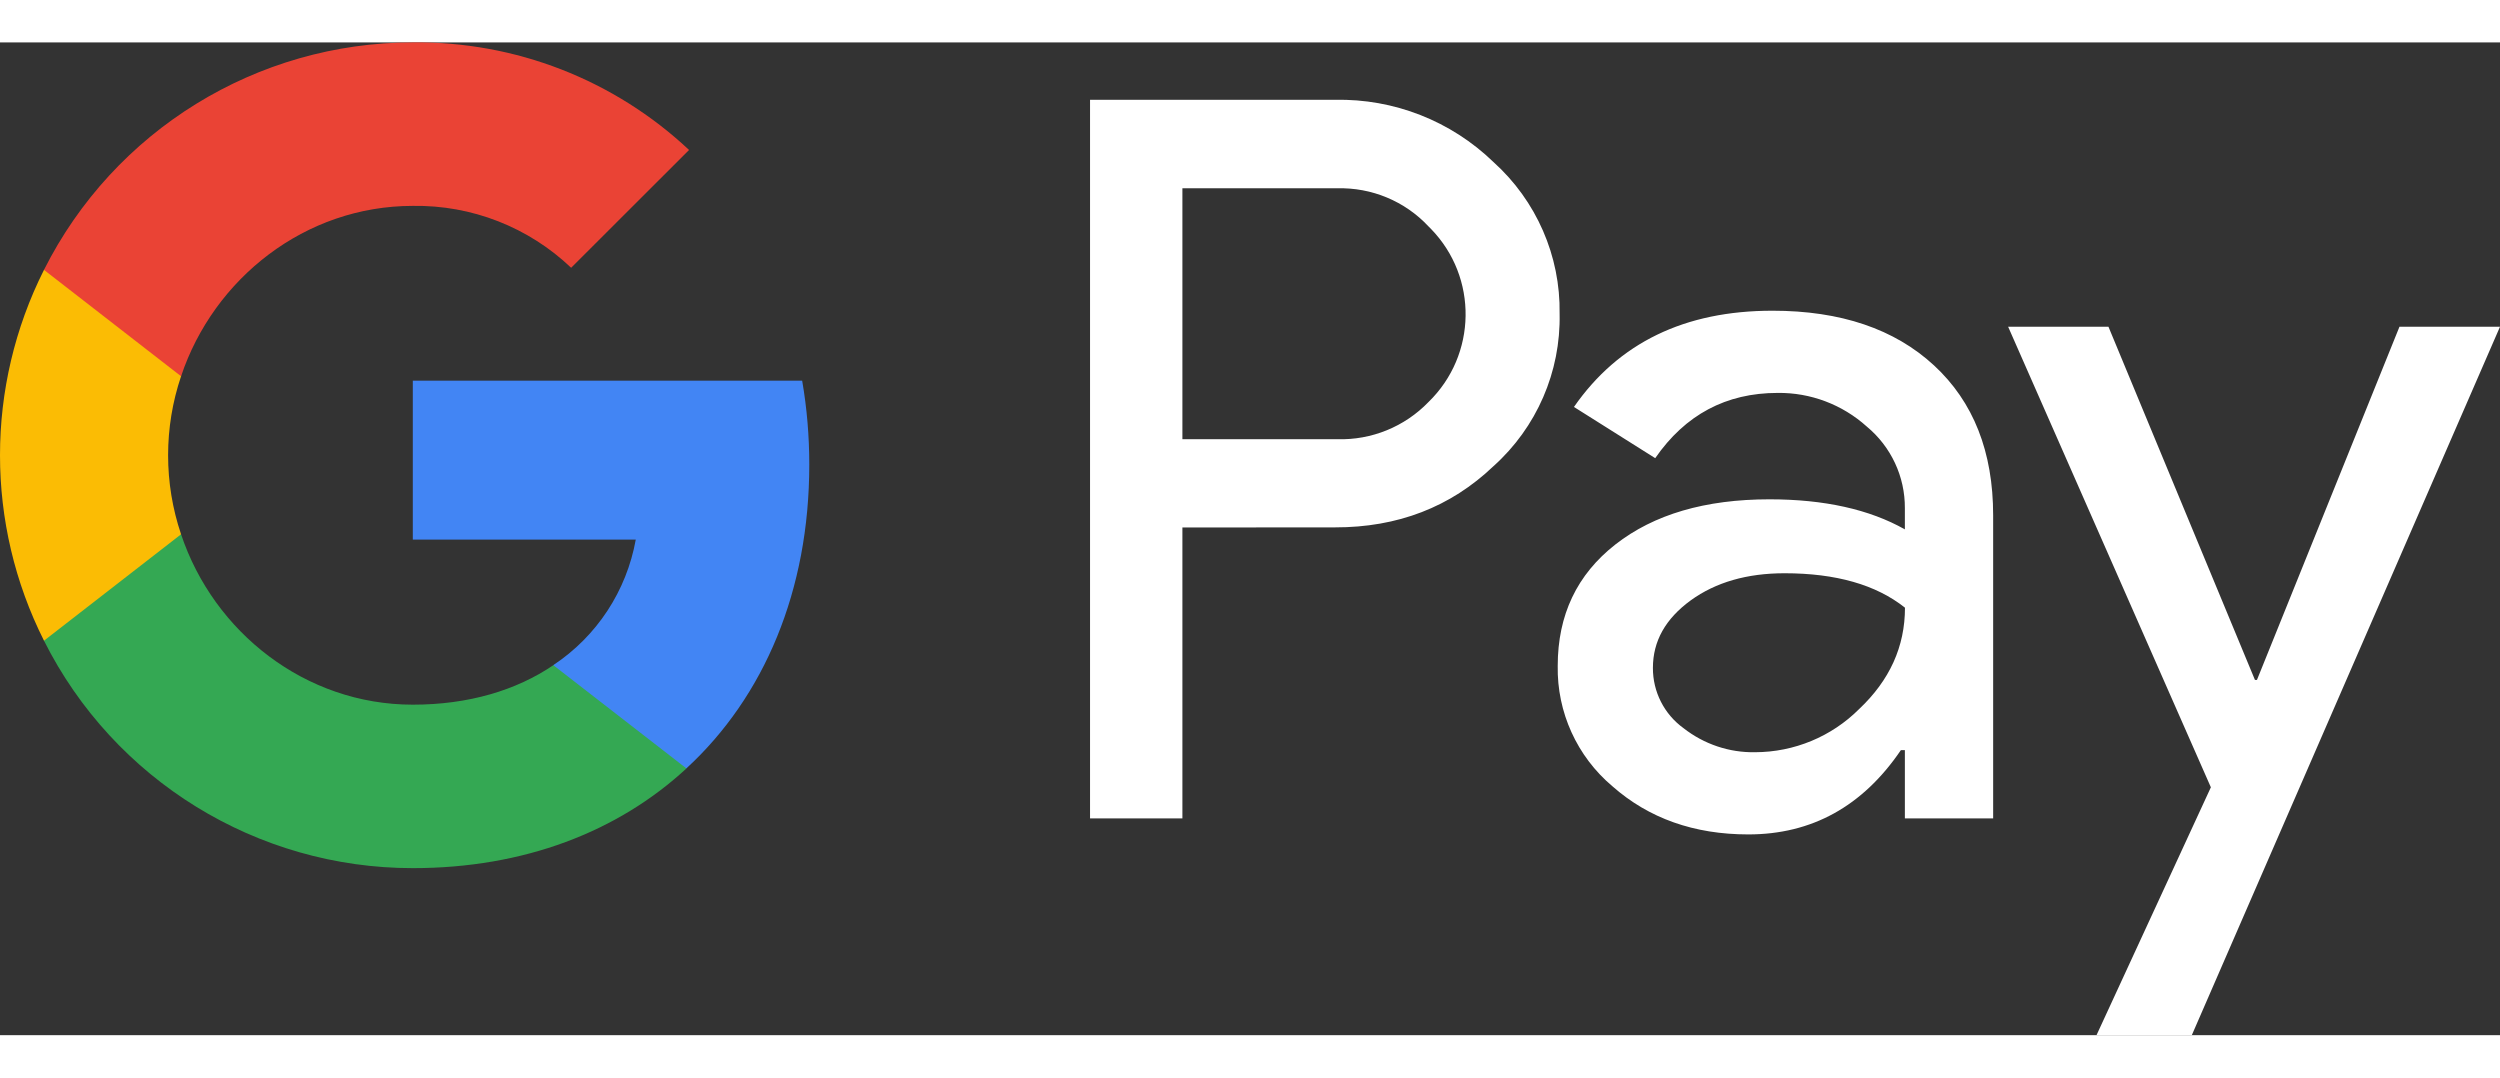 <svg height="25" width="58" xmlns="http://www.w3.org/2000/svg" viewBox="0 0 2387.3 948" xml:space="preserve"><rect x="0" y="0" width="2387.3" height="948" fill="#333333" stroke="none"/><path d="M1129.1 463.2V741h-88.2V54.8h233.8c56.4-1.2 110.9 20.2 151.4 59.4 41 36.9 64.1 89.7 63.2 144.8 1.2 55.5-21.9 108.7-63.2 145.7-40.9 39-91.4 58.5-151.4 58.4zm0-323.9v239.6h147.8c32.8 1 64.4-11.9 87.2-35.5 46.3-45 47.4-119.1 2.3-165.4-.8-.8-1.5-1.6-2.3-2.3-22.5-24.1-54.3-37.3-87.2-36.4zm563.4 116.9c65.2 0 116.6 17.4 154.3 52.2s56.5 82.6 56.5 143.2V741H1819v-65.2h-3.8c-36.5 53.7-85.1 80.5-145.7 80.5-51.7 0-95-15.3-129.8-46-33.8-28.5-53-70.7-52.2-115 0-48.6 18.4-87.2 55.1-115.9s85.7-43.1 147.1-43.1c52.3 0 95.5 9.6 129.3 28.7v-20.2c.2-30.2-13.2-58.8-36.4-78-23.3-21-53.7-32.5-85.1-32.1-49.2 0-88.2 20.8-116.9 62.3l-77.6-48.9c42.6-61.3 105.8-91.9 189.5-91.9m-114.1 341.1c-.1 22.8 10.8 44.2 29.2 57.5 19.5 15.3 43.7 23.5 68.5 23 37.2-.1 72.9-14.9 99.2-41.2 29.2-27.5 43.8-59.7 43.8-96.8-27.5-21.9-65.8-32.9-115-32.9-35.8 0-65.7 8.6-89.6 25.9-24.1 17.6-36.1 38.9-36.1 64.5m808.9-325.8L2093 948h-91l109.2-236.7-193.6-439.8h95.8l139.9 337.3h1.9l136.1-337.3z" style="fill:#fff"/><path d="M772.8 403.2c0-26.9-2.2-53.7-6.8-80.2H394.2v151.8h212.9c-8.8 49-37.2 92.3-78.7 119.8v98.6h127.1c74.4-68.5 117.3-170 117.3-290" style="fill:#4285f4"/><path d="M394.2 788.5c106.4 0 196-34.9 261.3-95.2l-127.1-98.6c-35.4 24-80.9 37.7-134.2 37.7-102.8 0-190.1-69.3-221.3-162.7H42v101.6c66.9 133.2 203.2 217.2 352.2 217.2" style="fill:#34a853"/><path d="M172.9 469.7c-16.5-48.9-16.5-102 0-150.9V217.2H42c-56 111.4-56 242.7 0 354.1z" style="fill:#fbbc04"/><path d="M394.2 156.1c56.2-.9 110.5 20.3 151.2 59.1L658 102.7C586.6 35.7 492.1-1.1 394.2 0 245.2 0 108.9 84.1 42 217.2l130.9 101.6c31.2-93.4 118.5-162.7 221.3-162.7" style="fill:#ea4335"/></svg>